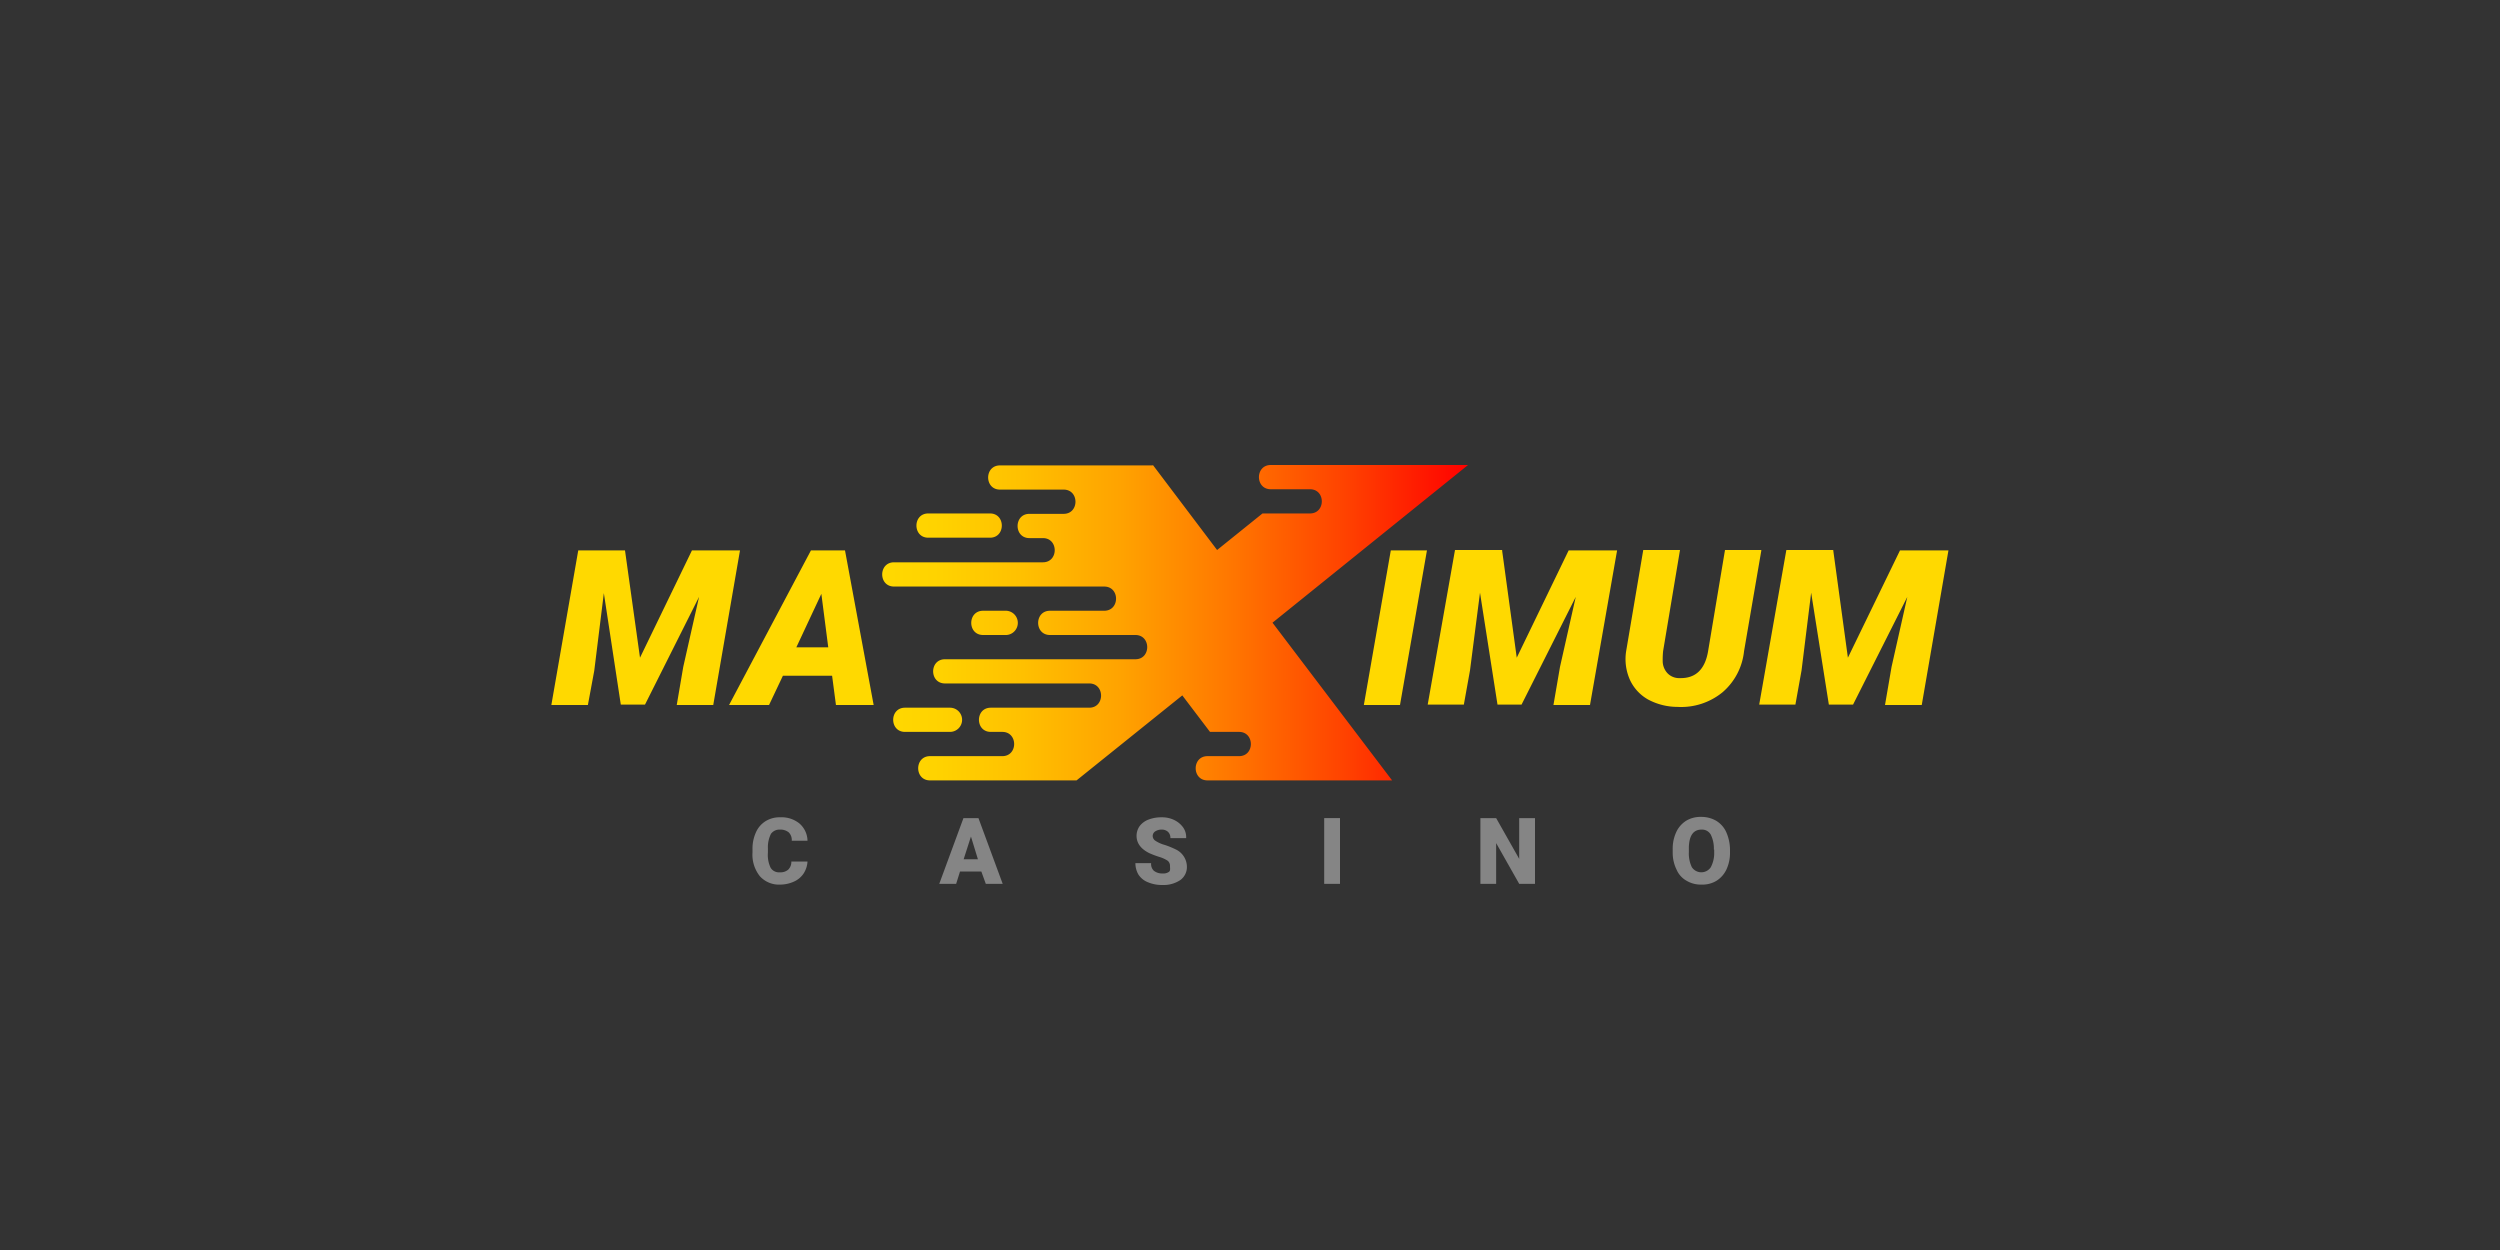 <svg id="Layer_1" data-name="Layer 1" xmlns="http://www.w3.org/2000/svg" xmlns:xlink="http://www.w3.org/1999/xlink" viewBox="0 0 500 250"><rect x="0" y="0" width="500" height="250" fill="#333333" stroke="none"/><defs><style>.cls-1{opacity:0.4;}.cls-2{fill:#fff;}.cls-3{fill:#ffd900;}.cls-4{fill-rule:evenodd;fill:url(#linear-gradient);}</style><linearGradient id="linear-gradient" x1="176.44" y1="-4876.16" x2="293.65" y2="-4876.16" gradientTransform="matrix(1, 0, 0, -1, 0, -4751.62)" gradientUnits="userSpaceOnUse"><stop offset="0" stop-color="#ffd900"/><stop offset="0.1" stop-color="#ffd200"/><stop offset="0.24" stop-color="#ffc000"/><stop offset="0.41" stop-color="#ffa200"/><stop offset="0.59" stop-color="#ff7800"/><stop offset="0.79" stop-color="#ff4200"/><stop offset="1" stop-color="#ff0100"/><stop offset="1" stop-color="red"/></linearGradient></defs><title>2250_500x250_dark</title><g class="cls-1"><path class="cls-2" d="M161.5,172.31a4.9,4.9,0,0,1-.77,2.38,4.52,4.52,0,0,1-1.92,1.62,6.72,6.72,0,0,1-2.77.61,5.14,5.14,0,0,1-4.08-1.69,6.93,6.93,0,0,1-1.46-4.77v-.61a7.86,7.86,0,0,1,.69-3.39,5,5,0,0,1,1.93-2.23,5.32,5.32,0,0,1,2.92-.77,5.66,5.66,0,0,1,3.84,1.23,4.66,4.66,0,0,1,1.62,3.46h-3.15a2.13,2.13,0,0,0-.62-1.69,2.66,2.66,0,0,0-1.77-.54,2.09,2.09,0,0,0-1.77.85,6,6,0,0,0-.61,2.85v.92a5.91,5.91,0,0,0,.54,3,1.93,1.93,0,0,0,1.84.92,2.33,2.33,0,0,0,1.69-.54,2.17,2.17,0,0,0,.62-1.61Z"/><path class="cls-2" d="M196.27,174.31H192l-.77,2.46h-3.38l4.84-13.15h3l4.85,13.15h-3.38Zm-3.54-2.46h2.85l-1.39-4.54Z"/><path class="cls-2" d="M234,173.23a1.32,1.32,0,0,0-.46-1.08,6.28,6.28,0,0,0-1.7-.77,19.44,19.44,0,0,1-2-.76c-1.69-.85-2.53-2-2.53-3.47a3.4,3.4,0,0,1,.61-1.92,4,4,0,0,1,1.77-1.31,7.08,7.08,0,0,1,2.62-.46,5.58,5.58,0,0,1,2.53.54,4.75,4.75,0,0,1,1.77,1.46,3.36,3.36,0,0,1,.62,2.16h-3.15a1.64,1.64,0,0,0-.47-1.24,1.82,1.82,0,0,0-1.3-.46,2.22,2.22,0,0,0-1.31.39,1.09,1.09,0,0,0-.46.92,1.16,1.16,0,0,0,.54.92A6.56,6.56,0,0,0,233,169a18.32,18.32,0,0,1,2.23.92,3.87,3.87,0,0,1,2.15,3.39,3.2,3.2,0,0,1-1.3,2.69,6,6,0,0,1-3.54,1,7.28,7.28,0,0,1-2.93-.54,4,4,0,0,1-1.92-1.54,4.5,4.5,0,0,1-.61-2.3h3.15a1.84,1.84,0,0,0,.54,1.53,2.66,2.66,0,0,0,1.77.54,1.89,1.89,0,0,0,1.23-.31C234.12,174.15,234,173.69,234,173.23Z"/><path class="cls-2" d="M268,176.77h-3.16V163.62H268Z"/><path class="cls-2" d="M307,176.77h-3.16l-4.61-8.15v8.15h-3.15V163.62h3.15l4.61,8.15v-8.15H307Z"/><path class="cls-2" d="M346,170.46a7.86,7.86,0,0,1-.69,3.39,5.38,5.38,0,0,1-2,2.3,5.46,5.46,0,0,1-3,.77,5.59,5.59,0,0,1-3-.77,4.63,4.63,0,0,1-2-2.23,7.6,7.6,0,0,1-.77-3.3v-.77a7.86,7.86,0,0,1,.69-3.39,5.33,5.33,0,0,1,2-2.31,5.54,5.54,0,0,1,3-.77,5.88,5.88,0,0,1,3,.77,5.13,5.13,0,0,1,2,2.23,8.91,8.91,0,0,1,.77,3.39Zm-3.23-.54a6.22,6.22,0,0,0-.62-3,2,2,0,0,0-1.84-1c-1.62,0-2.47,1.16-2.54,3.54v1a6.29,6.29,0,0,0,.61,3,2.28,2.28,0,0,0,3.77,0,6,6,0,0,0,.69-2.92v-.62Z"/></g><path class="cls-3" d="M280,141h-7.23l5.39-30.92h7.23Z"/><path class="cls-3" d="M300.42,110.08l2.93,21.46,10.38-21.46h9.69L318,141h-7.31l1.31-7.62,3.15-14-10.84,21.54H299.5L296,118.54,294,134.08l-1.23,6.84h-7.23L291,110h9.46Z"/><path class="cls-3" d="M352.27,110.08l-3.46,20.15a12.53,12.53,0,0,1-4.31,8.23,13.06,13.06,0,0,1-9,2.92,12.5,12.5,0,0,1-5.85-1.46A8.69,8.69,0,0,1,326,136a10.18,10.18,0,0,1-.77-5.77L328.65,110H336l-3.38,20.23a17.4,17.4,0,0,0-.08,2,3.58,3.58,0,0,0,1,2.46,3.23,3.23,0,0,0,2.46.93c3.08.07,5-1.7,5.62-5.39L345,110h7.23Z"/><path class="cls-3" d="M366.65,110.08l2.93,21.46L380,110.08h9.69L384.35,141H377l1.31-7.62,3.15-14-10.85,21.54h-4.84l-3.54-22.38-1.92,15.54-1.23,6.84h-7.24L357.27,110h9.38Z"/><path class="cls-3" d="M125,110.08,128,131.54l10.39-21.46H148L142.65,141h-7.3l1.3-7.62,3.16-14L129,140.92h-4.84l-3.39-22.3-1.92,15.53L117.58,141h-7.31l5.38-30.92Z"/><path class="cls-3" d="M166.42,135.15h-9.84L153.81,141h-8l16.38-30.92H169L174.73,141h-7.54Zm-7.15-5.69h6.38l-1.38-10.69Z"/><path class="cls-4" d="M198,102.69H185.65c-3.15,0-3.15,4.85,0,4.85H198c3.15,0,3.15-4.85,0-4.85ZM190,141.54h-9c-3.15,0-3.15,4.84,0,4.84h9A2.42,2.42,0,1,0,190,141.54Zm11.31-19.39h-4.69c-3.16,0-3.16,4.85,0,4.85h4.69A2.43,2.43,0,0,0,201.27,122.15ZM230.58,93l12.84,17,9.08-7.31H262c3.15,0,3.15-4.84,0-4.84h-7.85c-3.15,0-3.15-4.85,0-4.85h39.46L254.5,124.54l23.92,31.54H241.5c-3.15,0-3.15-4.85,0-4.85h6.31c3.15,0,3.15-4.85,0-4.85H242l-5.54-7.3-21.15,17H186c-3.15,0-3.15-4.85,0-4.85h14.46c3.16,0,3.16-4.85,0-4.85h-2.3c-3.16,0-3.16-4.84,0-4.84h19.69c3.15,0,3.15-4.85,0-4.85H189c-3.16,0-3.16-4.84,0-4.84h38.08c3.15,0,3.15-4.85,0-4.85H210c-3.16,0-3.16-4.85,0-4.85h10.84c3.16,0,3.16-4.84,0-4.84H178.81c-3.16,0-3.16-4.85,0-4.85h29.77c3.15,0,3.15-4.84,0-4.84h-2.7c-3.15,0-3.15-4.85,0-4.85h6.85c3.15,0,3.15-4.85,0-4.85H200c-3.16,0-3.16-4.84,0-4.84h30.54Z"/></svg>